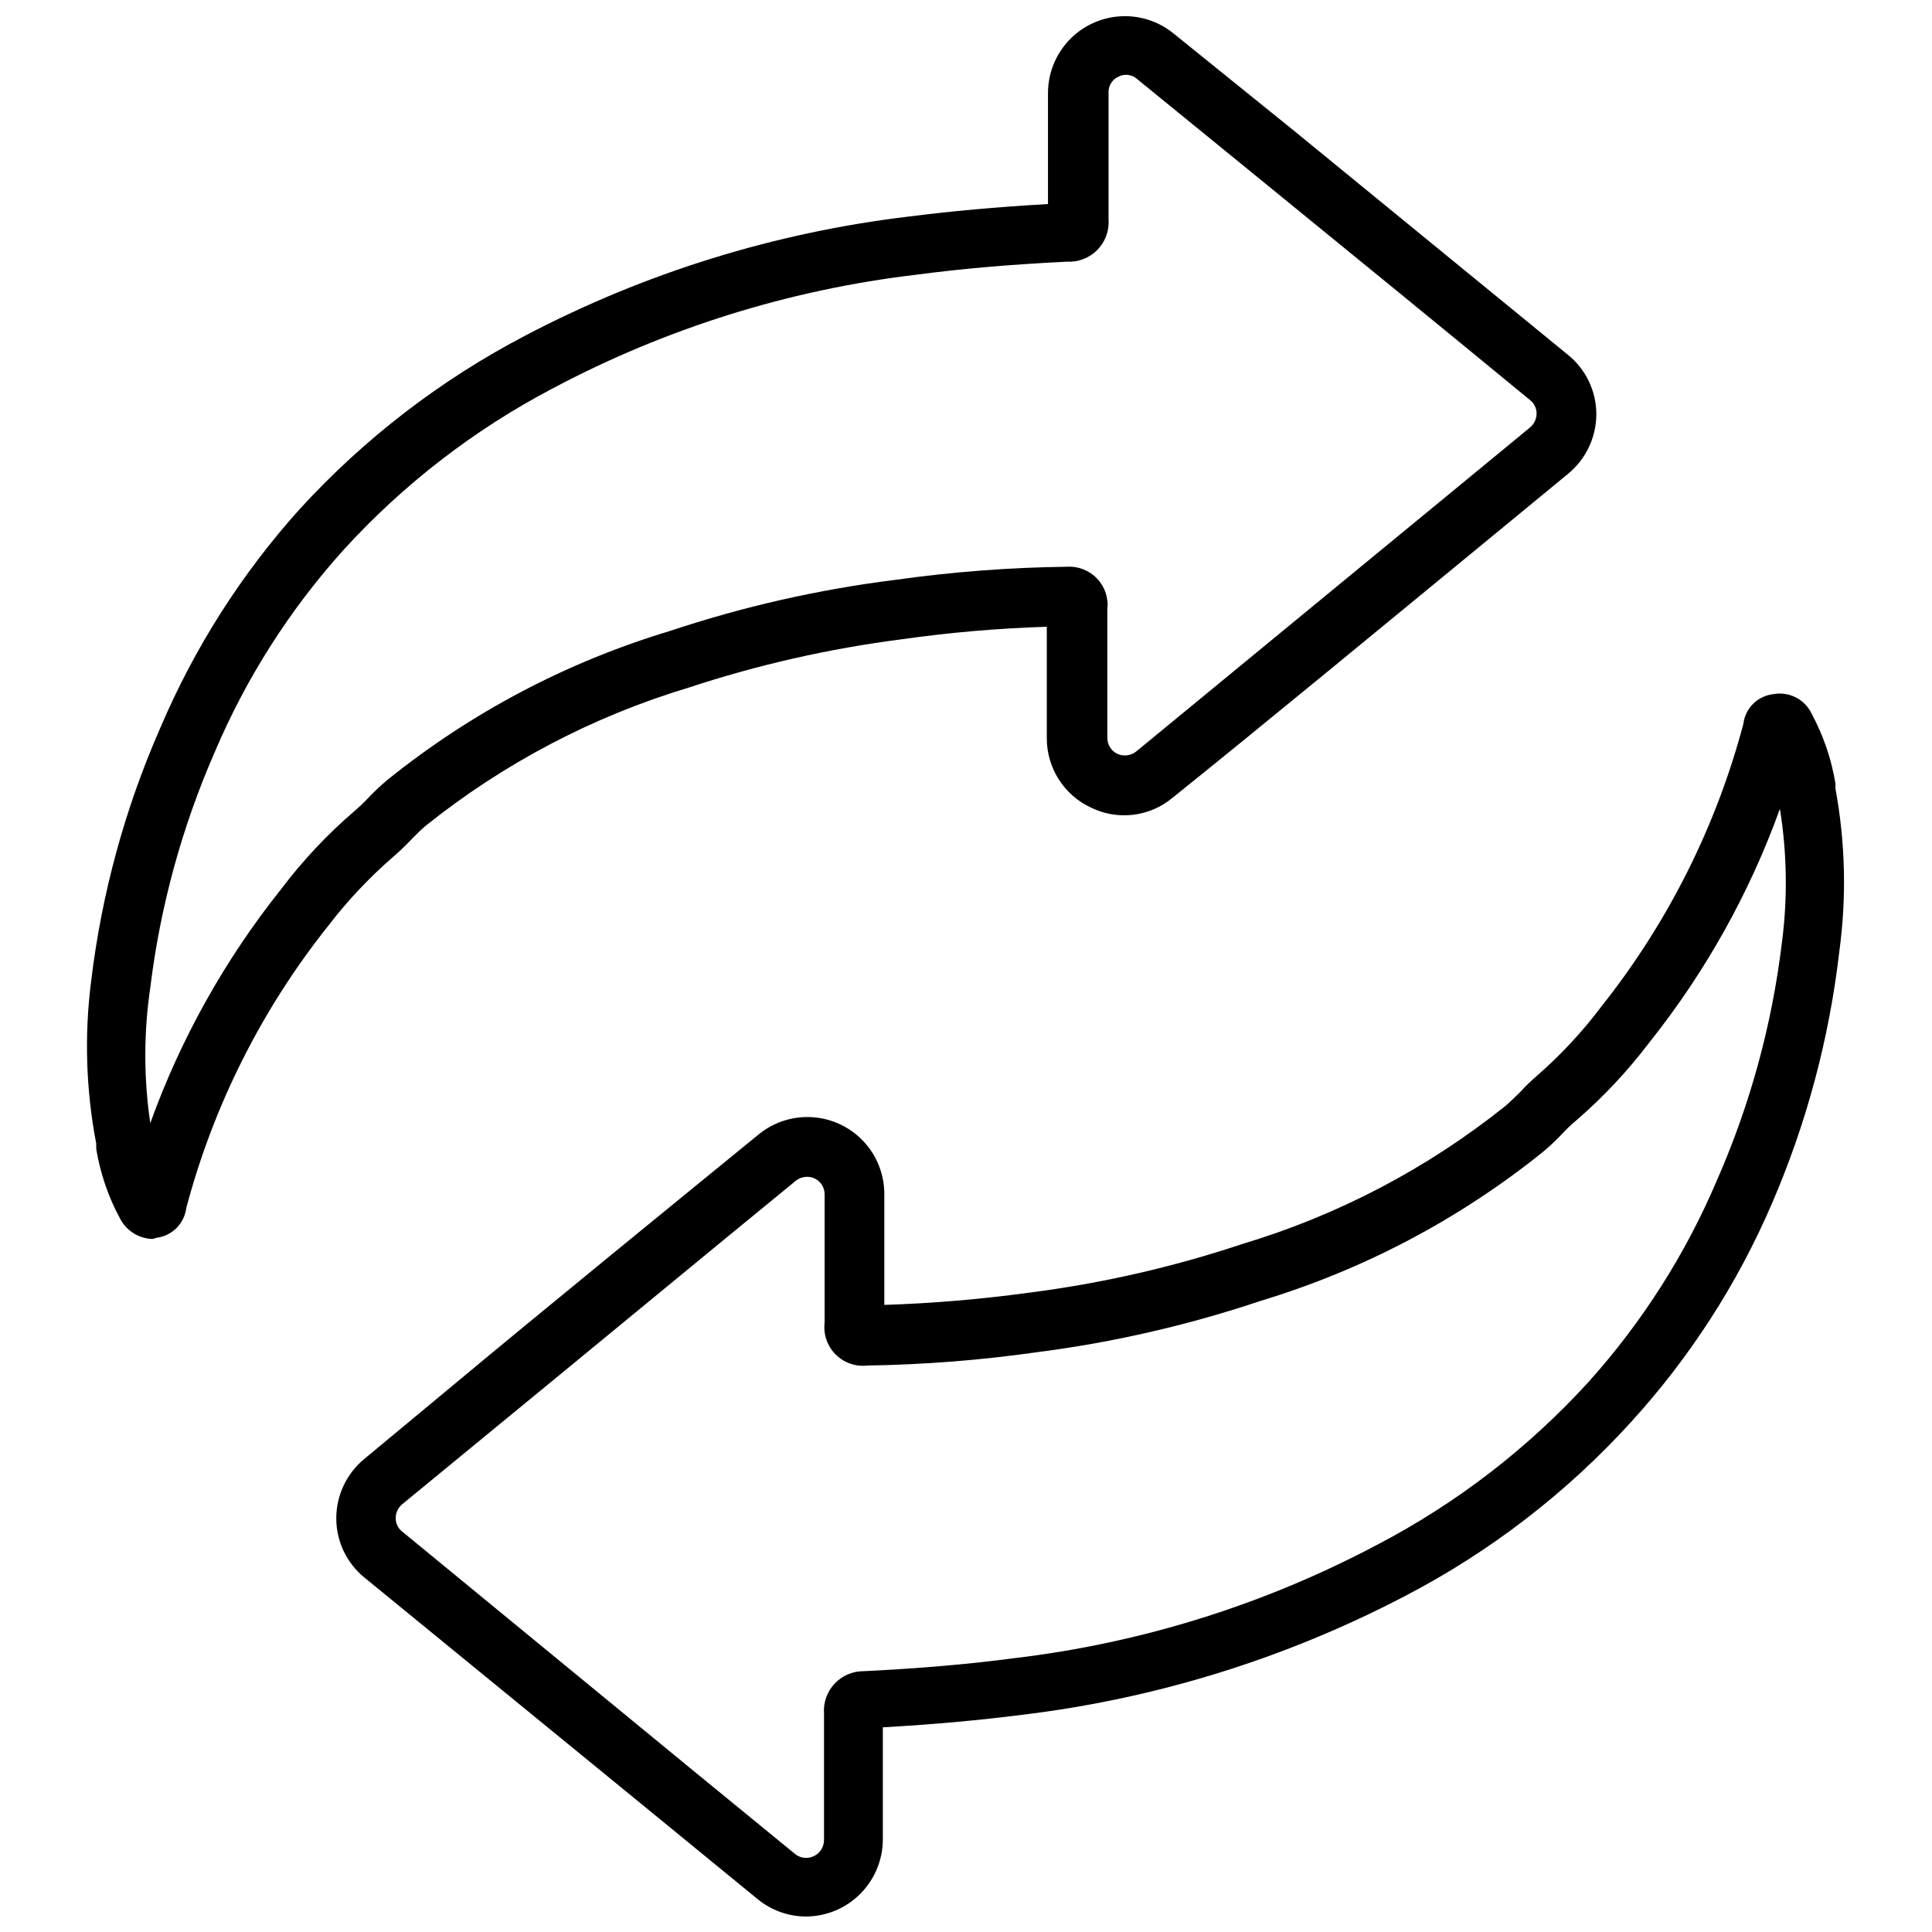 <?xml version="1.0" encoding="UTF-8"?>
<!-- Uploaded to: ICON Repo, www.svgrepo.com, Generator: ICON Repo Mixer Tools -->
<svg width="800px" height="800px" version="1.1" viewBox="144 144 512 512" xmlns="http://www.w3.org/2000/svg">
 <defs>
  <clipPath id="b">
   <path d="m167 148.09h401v324.91h-401z"/>
  </clipPath>
  <clipPath id="a">
   <path d="m233 327h400v324.9h-400z"/>
  </clipPath>
 </defs>
 <g>
  <g clip-path="url(#b)">
   <path d="m184.38 472.34c-3.633-0.117-6.922-2.195-8.578-5.434-3.109-5.746-5.238-11.973-6.301-18.422v-1.418 0.004c-2.731-14.219-3.184-28.781-1.336-43.141 2.773-23.078 8.926-45.625 18.262-66.91 9.023-21.246 21.496-40.848 36.922-58.02 17.145-18.762 37.445-34.375 59.984-46.129 31.648-16.594 66.062-27.262 101.55-31.488 11.18-1.418 22.984-2.519 36.84-3.305v-29.441h0.004c0.008-5.168 1.98-10.141 5.516-13.91 3.535-3.773 8.371-6.059 13.531-6.398 5.156-0.34 10.25 1.289 14.25 4.562l31.488 25.426 73.051 59.75c4.742 3.852 7.492 9.637 7.481 15.746-0.023 6.098-2.766 11.871-7.481 15.742l-18.262 15.035c-28.734 23.617-64.395 53.059-86.594 70.848h0.004c-2.965 2.469-6.578 4.023-10.402 4.484-3.828 0.461-7.707-0.191-11.168-1.887-3.527-1.629-6.504-4.242-8.586-7.523-2.078-3.281-3.172-7.09-3.144-10.973v-29.441c-12.828 0.402-25.629 1.504-38.336 3.305-19.234 2.465-38.188 6.758-56.602 12.832-25.352 7.629-49 20.055-69.668 36.605-1.418 1.18-2.676 2.519-3.938 3.777h0.004c-1.496 1.578-3.074 3.074-4.723 4.488-6.348 5.519-12.125 11.664-17.242 18.34-17.539 22.043-30.324 47.48-37.547 74.707-0.512 4.117-3.754 7.363-7.875 7.871-0.355 0.137-0.727 0.242-1.102 0.316zm258.12-308.51c-0.711-0.02-1.418 0.141-2.047 0.473-1.691 0.723-2.758 2.414-2.676 4.254v33.535c0.23 3.008-0.848 5.969-2.957 8.125-2.113 2.156-5.051 3.297-8.066 3.129-15.742 0.789-28.102 1.891-39.988 3.465-33.648 3.984-66.27 14.18-96.195 30.07-20.891 10.945-39.699 25.469-55.578 42.902-14.25 15.832-25.77 33.922-34.086 53.531-8.691 19.871-14.445 40.898-17.082 62.426-1.754 11.898-1.754 23.996 0 35.895 8.082-22.406 19.785-43.332 34.637-61.953 5.742-7.609 12.285-14.578 19.523-20.781 1.238-1.066 2.422-2.195 3.543-3.383 1.637-1.727 3.371-3.359 5.195-4.883 22.109-17.801 47.449-31.168 74.625-39.359 19.496-6.508 39.59-11.07 59.988-13.617 15.051-2.117 30.223-3.277 45.418-3.465 3.008-0.184 5.938 0.973 8.008 3.164 2.066 2.188 3.055 5.18 2.699 8.172v33.93-0.004c-0.047 1.848 1.004 3.551 2.676 4.332 1.641 0.734 3.555 0.492 4.961-0.629l86.121-70.848 18.262-15.035v-0.004c1.098-0.914 1.734-2.269 1.73-3.699 0-1.383-0.637-2.691-1.73-3.543-17.871-14.719-47.23-38.73-73.051-59.75l-31.098-25.344c-0.781-0.691-1.785-1.082-2.832-1.105z"/>
  </g>
  <g clip-path="url(#a)">
   <path d="m357.65 651.9c-4.715-0.004-9.277-1.645-12.91-4.644l-27.789-22.75-76.359-62.426c-4.742-3.848-7.488-9.633-7.477-15.742 0.02-6.102 2.762-11.875 7.477-15.746l20.859-17.316c28.34-23.617 62.504-51.406 83.602-68.645 4-3.273 9.098-4.902 14.254-4.562 5.156 0.34 9.992 2.625 13.527 6.394 3.539 3.769 5.508 8.742 5.519 13.91v29.441c12.797-0.418 25.566-1.492 38.258-3.227 19.242-2.449 38.199-6.773 56.598-12.91 25.348-7.602 49-20.004 69.668-36.523 1.418-1.18 2.676-2.519 4.016-3.777v-0.004c1.449-1.594 3-3.094 4.644-4.484 6.258-5.488 11.93-11.609 16.926-18.266 17.531-22.074 30.316-47.535 37.547-74.785 0.484-4.129 3.742-7.387 7.875-7.871 4.195-0.805 8.406 1.332 10.23 5.195 3.109 5.777 5.238 12.027 6.301 18.5v1.34c2.629 14.234 2.973 28.793 1.023 43.137-2.656 23.031-8.676 45.551-17.871 66.836-9.113 21.195-21.699 40.723-37.234 57.777-17.105 18.832-37.414 34.477-59.984 46.211-31.664 16.559-66.074 27.227-101.55 31.488-11.18 1.418-22.984 2.519-36.84 3.305v29.441c0.062 5.441-2.043 10.684-5.856 14.57s-9.012 6.094-14.453 6.133zm-107.06-109.26c-1.098 0.914-1.734 2.269-1.73 3.699 0 1.383 0.641 2.691 1.73 3.543l76.281 62.66 27.789 22.75c1.391 1.156 3.324 1.402 4.957 0.629 1.668-0.762 2.742-2.418 2.758-4.25v-33.535c-0.223-2.922 0.793-5.805 2.801-7.945 2.004-2.141 4.816-3.34 7.746-3.312 15.742-0.789 28.102-1.891 39.988-3.465l0.004 0.004c33.617-4.008 66.207-14.203 96.117-30.074 21.039-10.988 39.984-25.59 55.969-43.137 14.254-15.859 25.773-33.973 34.086-53.609 8.699-19.84 14.457-40.844 17.082-62.348 1.602-11.922 1.441-24.016-0.473-35.895-8.082 22.406-19.781 43.332-34.637 61.953-5.758 7.594-12.305 14.559-19.523 20.781-1.258 1.047-2.441 2.176-3.543 3.387-1.633 1.727-3.367 3.356-5.195 4.879-22.129 17.773-47.461 31.137-74.625 39.359-19.266 6.473-39.121 11.035-59.277 13.621-14.918 2.125-29.957 3.309-45.027 3.543-3.117 0.359-6.227-0.73-8.441-2.957-2.211-2.227-3.277-5.344-2.894-8.461v-33.852 0.004c0.051-1.848-1.004-3.547-2.676-4.328-1.641-0.738-3.555-0.492-4.961 0.629-21.098 17.238-55.105 45.344-83.523 68.645z"/>
  </g>
 </g>
</svg>